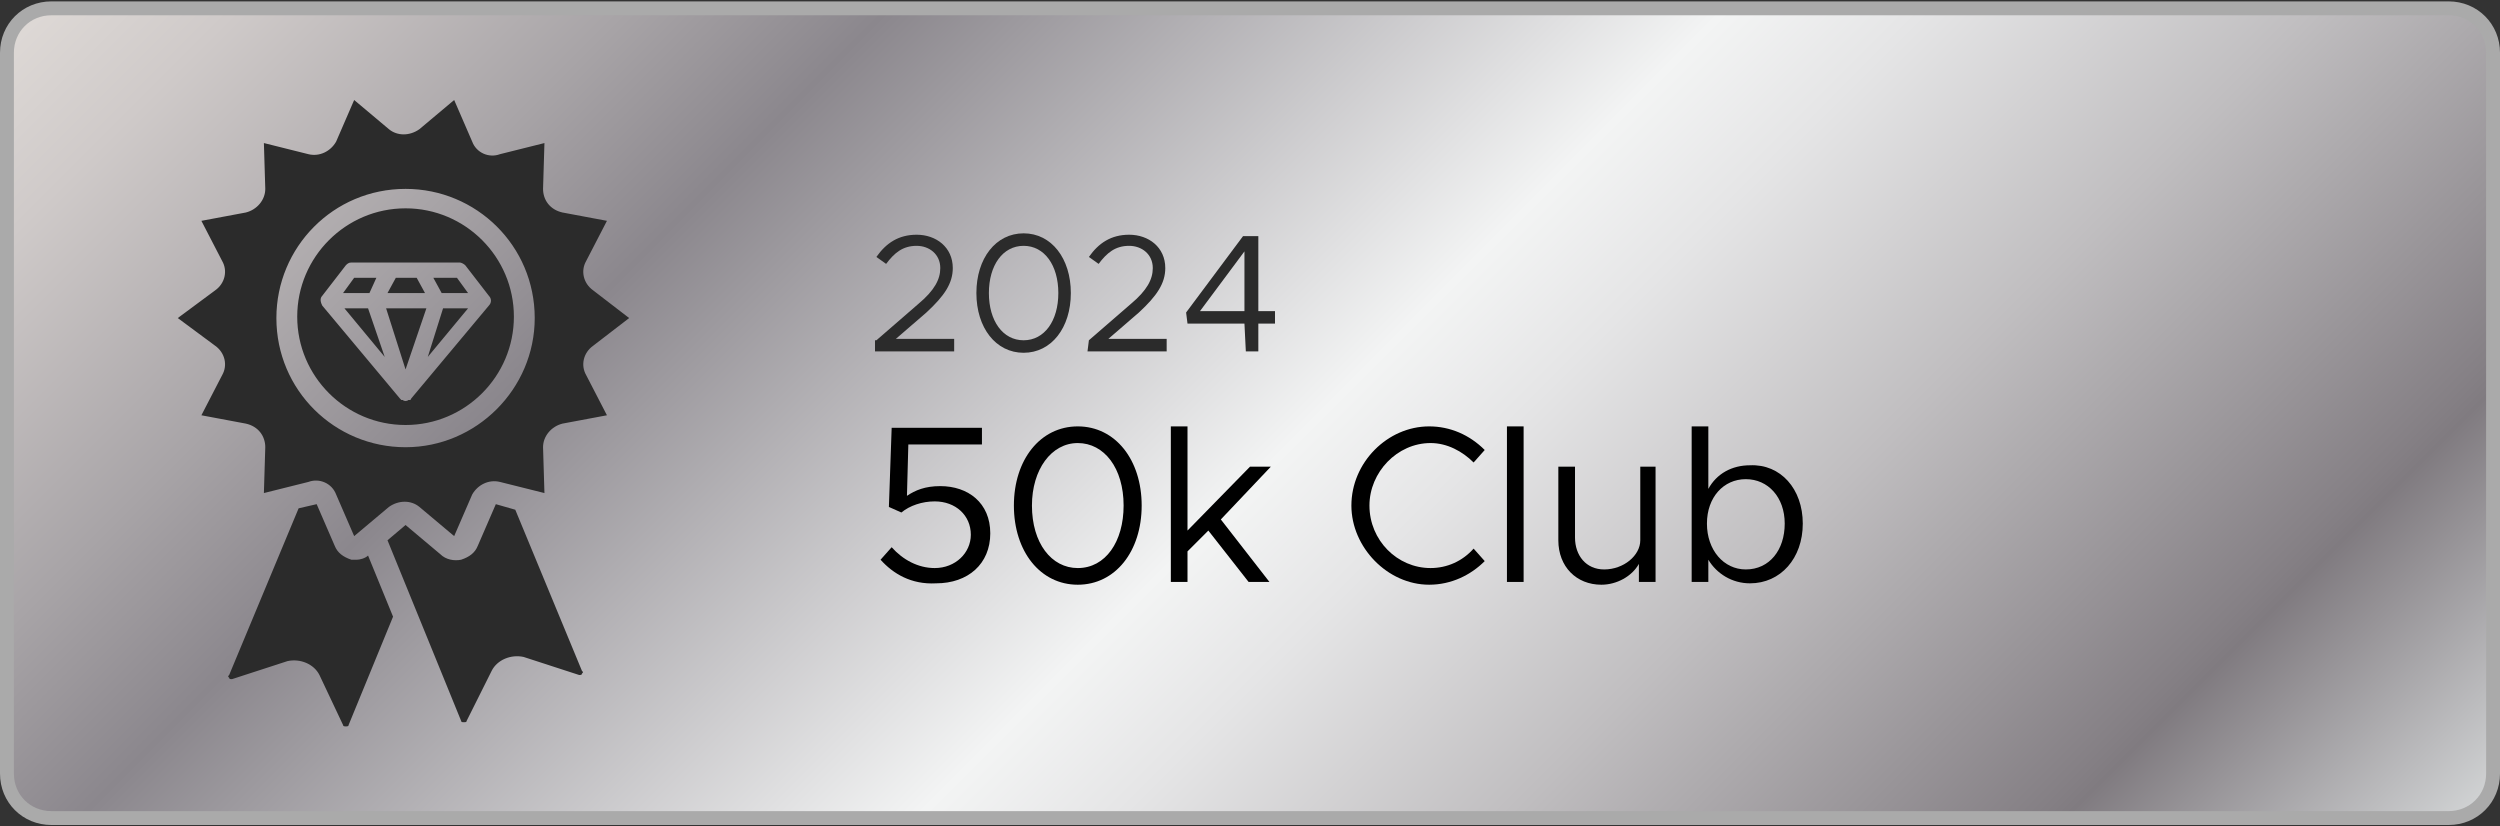 <?xml version="1.0" encoding="utf-8"?>
<!-- Generator: Adobe Illustrator 28.0.0, SVG Export Plug-In . SVG Version: 6.00 Build 0)  -->
<svg version="1.1" id="Layer_1" xmlns="http://www.w3.org/2000/svg" xmlns:xlink="http://www.w3.org/1999/xlink" x="0px" y="0px"
	 viewBox="0 0 180 59.5" style="enable-background:new 0 0 180 59.5;" xml:space="preserve">
<rect x="0" y="0" width="180" height="59.5" fill="#333333" stroke="none"/>
<style type="text/css">
	.st0{fill:url(#SVGID_1_);stroke:#AAAAAA;stroke-linecap:round;stroke-linejoin:round;stroke-miterlimit:10;}
	.st1{enable-background:new    ;}
	.st2{fill:#2B2B2B;}
</style>
<g>
	
		<linearGradient id="SVGID_1_" gradientUnits="userSpaceOnUse" x1="31.6" y1="-657.35" x2="148.4" y2="-774.15" gradientTransform="matrix(1 0 0 -1 0 -686)">
		<stop  offset="0" style="stop-color:#E5E2DF"/>
		<stop  offset="0" style="stop-color:#DED9D6"/>
		<stop  offset="6.299578e-02" style="stop-color:#CFCAC9"/>
		<stop  offset="0.183" style="stop-color:#A8A4A7"/>
		<stop  offset="0.264" style="stop-color:#8B878D"/>
		<stop  offset="0.522" style="stop-color:#F3F4F4"/>
		<stop  offset="0.584" style="stop-color:#E5E5E6"/>
		<stop  offset="0.703" style="stop-color:#C0BEC0"/>
		<stop  offset="0.865" style="stop-color:#858085"/>
		<stop  offset="0.876" style="stop-color:#807B80"/>
		<stop  offset="1" style="stop-color:#D1D3D4"/>
		<stop  offset="1" style="stop-color:#A7A9AC"/>
	</linearGradient>
	<path class="st0" d="M176.3,58.9H3.7c-1.8,0-3.2-1.4-3.2-3.2V3.8c0-1.8,1.4-3.2,3.2-3.2h172.6c1.8,0,3.2,1.4,3.2,3.2v51.9
		C179.5,57.5,178.1,58.9,176.3,58.9z"/>
	<g class="st1">
		<path d="M63.4,40.3l0.8-0.9c0.8,0.9,1.9,1.5,3.1,1.5c1.5,0,2.6-1.1,2.6-2.4c0-1.4-1.1-2.4-2.6-2.4c-0.9,0-1.8,0.3-2.4,0.8L64,36.5
			l0.2-5.7h6.5V32h-5.3l-0.1,3.7c0.6-0.4,1.3-0.7,2.4-0.7c2,0,3.6,1.2,3.6,3.4S69.7,42,67.4,42C65.6,42.1,64.3,41.3,63.4,40.3z"/>
		<path d="M73,36.4c0-3.3,1.9-5.7,4.6-5.7s4.6,2.4,4.6,5.7s-1.9,5.7-4.6,5.7C74.9,42.1,73,39.7,73,36.4z M80.9,36.4
			c0-2.7-1.4-4.5-3.3-4.5s-3.3,1.9-3.3,4.5c0,2.7,1.4,4.5,3.3,4.5C79.6,40.9,80.9,39,80.9,36.4z"/>
		<path d="M87.9,37.4l3.5,4.5h-1.5L87,38.2l-1.5,1.5v2.2h-1.2V30.7h1.2v7.5l4.5-4.6h1.5L87.9,37.4z"/>
		<path d="M97.3,36.4c0-3.1,2.6-5.7,5.6-5.7c1.5,0,2.9,0.6,4,1.7l-0.8,0.9c-0.8-0.8-1.9-1.4-3.1-1.4c-2.4,0-4.4,2.1-4.4,4.5
			c0,2.5,2,4.5,4.4,4.5c1.2,0,2.3-0.5,3.1-1.4l0.8,0.9c-1,1-2.4,1.7-4,1.7C99.9,42.1,97.3,39.4,97.3,36.4z"/>
		<path d="M108.5,30.7h1.2v11.2h-1.2V30.7z"/>
		<path d="M119.2,33.6v8.3H118v-1.3c-0.5,0.9-1.6,1.5-2.7,1.5c-1.8,0-3.1-1.3-3.1-3.2v-5.3h1.2v5.1c0,1.3,0.8,2.3,2.1,2.3
			c1.4,0,2.6-1,2.6-2.1v-5.3H119.2z"/>
		<path d="M129.8,37.7c0,2.5-1.6,4.3-3.8,4.3c-1.3,0-2.4-0.7-3-1.7v1.6h-1.2V30.7h1.2v4.5c0.6-1.1,1.7-1.7,3-1.7
			C128.2,33.4,129.8,35.2,129.8,37.7z M128.5,37.7c0-1.9-1.2-3.2-2.8-3.2c-1.6,0-2.8,1.3-2.8,3.2s1.2,3.3,2.8,3.3
			C127.4,41,128.5,39.6,128.5,37.7z"/>
	</g>
	<g class="st1">
		<path class="st2" d="M63.1,24.5l3-2.6c1.2-1,1.6-1.8,1.6-2.6c0-1-0.8-1.6-1.7-1.6c-1,0-1.6,0.5-2.2,1.3l-0.7-0.5
			c0.7-1,1.6-1.6,2.9-1.6c1.4,0,2.6,0.9,2.6,2.4c0,1.1-0.6,2-1.9,3.2l-2.2,1.9h4.2v0.9H63v-0.8H63.1z"/>
		<path class="st2" d="M70.3,21.1c0-2.5,1.4-4.3,3.4-4.3s3.4,1.8,3.4,4.3s-1.4,4.3-3.4,4.3C71.7,25.4,70.3,23.6,70.3,21.1z
			 M76.2,21.1c0-2-1-3.4-2.5-3.4s-2.5,1.4-2.5,3.4s1,3.4,2.5,3.4S76.2,23.1,76.2,21.1z"/>
		<path class="st2" d="M78.4,24.5l3-2.6c1.2-1,1.6-1.8,1.6-2.6c0-1-0.8-1.6-1.7-1.6c-1,0-1.6,0.5-2.2,1.3l-0.7-0.5
			c0.7-1,1.6-1.6,2.9-1.6c1.4,0,2.6,0.9,2.6,2.4c0,1.1-0.6,2-1.9,3.2l-2.2,1.9H84v0.9h-5.7L78.4,24.5L78.4,24.5z"/>
		<path class="st2" d="M89.6,23.3h-4.1l-0.1-0.8l4.1-5.5h1.1v5.4h1.2v0.9h-1.2v2h-0.9L89.6,23.3L89.6,23.3z M89.6,22.4v-4.3
			l-3.2,4.3C86.4,22.4,89.6,22.4,89.6,22.4z"/>
	</g>
	<path id="reward_00000128464919204159186910000001909916651221512631_" class="st2" d="M26.5,40l1.8,4.4l-3.2,7.8
		c0,0.1-0.1,0.1-0.2,0.1s-0.2,0-0.2-0.1L23,48.6c-0.4-0.8-1.4-1.2-2.3-1l-4,1.3c-0.1,0-0.2,0-0.2-0.1c-0.1-0.1-0.1-0.1,0-0.2l5-12
		l1.3-0.3l1.3,3c0.2,0.5,0.6,0.8,1.2,1c0.1,0,0.3,0,0.4,0C25.9,40.3,26.3,40.2,26.5,40z M37.1,36.7l-1.4-0.4l-1.3,3
		c-0.2,0.5-0.6,0.8-1.2,1c-0.5,0.1-1.1,0-1.5-0.4l-2.5-2.1l-1.3,1.1l5.3,13c0,0.1,0.1,0.1,0.2,0.1c0.1,0,0.2,0,0.2-0.1l1.8-3.6
		c0.4-0.8,1.4-1.2,2.3-1l4,1.3c0.1,0,0.2,0,0.2-0.1c0.1-0.1,0.1-0.1,0-0.2L37.1,36.7z M42.7,20.9l2.6,2l0,0l-2.6,2
		c-0.7,0.5-0.9,1.4-0.5,2.1l1.5,2.9l0,0l-3.2,0.6c-0.8,0.2-1.4,0.9-1.4,1.7l0.1,3.3l0,0L36,34.7c-0.8-0.2-1.6,0.2-2,0.9l-1.3,3l0,0
		l-2.5-2.1c-0.6-0.5-1.5-0.5-2.2,0l-2.5,2.1l0,0l-1.3-3c-0.3-0.8-1.2-1.2-2-0.9L19,35.5l0,0l0.1-3.3c0-0.8-0.5-1.5-1.4-1.7l-3.2-0.6
		l-0.2,0.8l0.2-0.8L16,27c0.4-0.7,0.2-1.6-0.5-2.1l-2.7-2l0,0l2.7-2c0.7-0.5,0.9-1.4,0.5-2.1l-1.5-2.9l0,0l3.2-0.6
		c0.8-0.2,1.4-0.9,1.4-1.7L19,10.3l0,0l3.2,0.8c0.8,0.2,1.6-0.2,2-0.9l1.3-3l0,0L28,9.3c0.6,0.5,1.5,0.5,2.2,0l2.5-2.1l0,0l1.3,3
		c0.3,0.8,1.2,1.2,2,0.9l3.2-0.8l0,0l-0.1,3.3c0,0.8,0.5,1.5,1.4,1.7l3.2,0.6l0.2-0.8l-0.2,0.8l-1.5,2.9
		C41.8,19.5,42,20.4,42.7,20.9z M38.5,22.9c0-5.2-4.2-9.3-9.3-9.3c-5.2,0-9.3,4.2-9.3,9.3c0,5.2,4.2,9.3,9.3,9.3S38.5,28,38.5,22.9z
		 M37,22.8c0,4.3-3.5,7.8-7.8,7.8s-7.8-3.5-7.8-7.8s3.5-7.8,7.8-7.8C33.5,15,37,18.5,37,22.8z M35.2,22c0.2-0.2,0.2-0.5,0-0.7
		l-1.7-2.2c-0.1-0.1-0.3-0.2-0.4-0.2h-7.8c-0.2,0-0.3,0.1-0.4,0.2l-1.7,2.2c-0.2,0.2-0.1,0.5,0,0.7l5.6,6.7l0,0l0.1,0.1
		c0,0,0,0,0.1,0c0.1,0.1,0.3,0.1,0.4,0c0,0,0,0,0.1,0s0.1-0.1,0.1-0.1l0,0L35.2,22z M24.8,22.2l2.9,3.5l-1.2-3.5H24.8z M26.6,21.1
		h-1.9l0.8-1.1h1.6L26.6,21.1z M30.6,21.1h-2.7l0.6-1.1H30L30.6,21.1z M27.8,22.2h2.9l-1.5,4.4L27.8,22.2z M32.9,20l0.8,1.1h-1.9
		L31.2,20H32.9z M31.9,22.2h1.8l-2.9,3.5L31.9,22.2z"/>
</g>
</svg>
